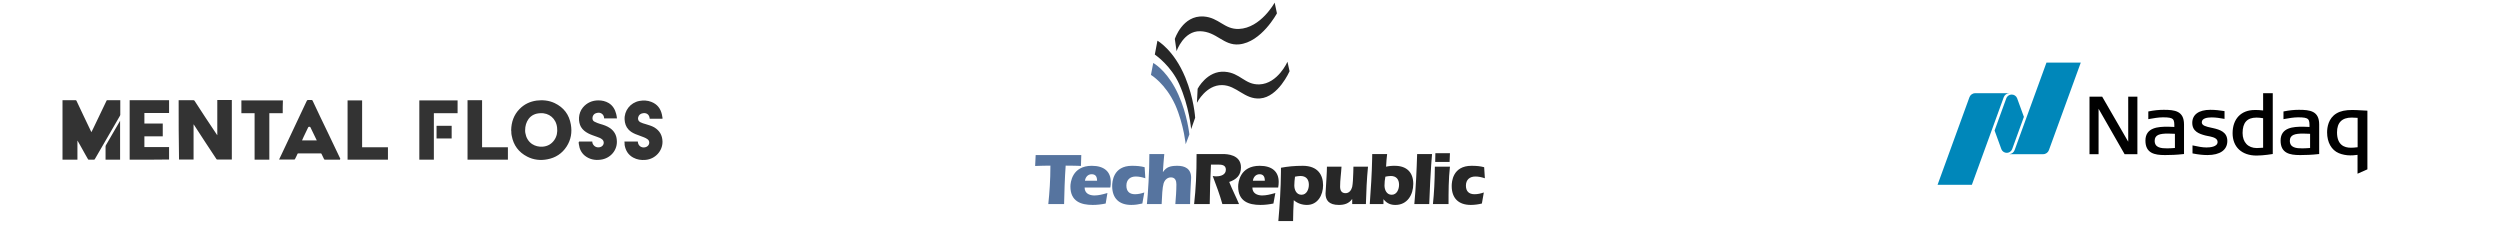 <svg height="90" viewBox="0 0 1000 90" width="1000" xmlns="http://www.w3.org/2000/svg"><g fill="none" fill-rule="nonzero"><path d="m260.56 40.765c2.372.918 3.673 2.679 4.209 5.051.077.459.153.918.23 1.301v.383h-5.128c0-.153 0-.383-.077-.536-.23-1.225-1.301-1.913-2.602-1.684-1.071.153-1.684.765-1.913 1.607-.23.842.077 1.607.842 1.99.689.306 1.378.612 2.143.765 1.224.383 2.372.689 3.444 1.301 2.143 1.301 3.214 3.138 3.291 5.664.077 3.75-2.908 7.041-6.811 7.347-1.684.153-3.367-.077-4.898-.918-1.99-1.072-3.061-2.832-3.444-5.051 0-.536 0-.918-.077-1.378h5.357l.012.16.053.292c.007.05.012.103.012.16.536 1.99 2.755 2.143 3.827 1.225.842-.689.918-1.99.077-2.679-.459-.383-.995-.612-1.531-.842-1.148-.459-2.296-.842-3.444-1.301-1.071-.459-1.99-.995-2.755-1.837-.995-1.072-1.454-2.449-1.531-3.903-.23-3.597 2.296-6.812 5.893-7.501 1.607-.306 3.291-.23 4.821.383zm-38.724.459c3.673 1.76 5.816 4.592 6.505 8.572.536 3.138.077 6.046-1.684 8.802-1.837 2.832-4.439 4.516-7.73 5.128-2.755.536-5.51.23-8.036-1.072-3.444-1.76-5.51-4.592-6.199-8.342-.077-.383-.153-.765-.153-1.072 0-.459 0-.842-.077-1.148.077-3.291 1.071-6.123 3.291-8.419 1.913-1.99 4.209-3.061 6.888-3.444 2.449-.306 4.898-.077 7.194.995zm17.525-1.072c1.454 0 2.832.306 4.133 1.072 1.607.995 2.525 2.526 2.985 4.363.153.536.23 1.148.306 1.76h-5.128l-.012-.16-.053-.292c-.007-.05-.012-.103-.012-.16-.306-1.148-1.378-1.837-2.602-1.607-.918.153-1.607.536-1.913 1.531-.23.918 0 1.684.842 2.066.689.383 1.454.612 2.143.842 1.378.383 2.755.842 3.98 1.684 1.607 1.148 2.525 2.679 2.679 4.669.459 4.056-2.525 7.501-6.505 7.96-2.296.306-4.439-.153-6.275-1.607-1.378-1.148-2.143-2.679-2.372-4.516-.077-.306-.077-.612-.077-.918.153-.077.153-.153.153-.23h5.281c0 .536.153.995.536 1.454.765.995 2.296 1.148 3.291.459.918-.689.995-1.913.23-2.679-.612-.536-1.301-.842-2.066-1.072-1.224-.459-2.525-.842-3.673-1.454-1.148-.612-2.143-1.378-2.832-2.526-1.148-1.99-1.224-5.434.765-7.807 1.607-1.913 3.75-2.832 6.199-2.832zm-209.157-.077c.23 0 .306.077.383.23 1.913 4.133 3.903 8.189 5.816 12.246.077.077.077.153.153.306.306-.612.536-1.148.842-1.684 1.76-3.597 3.444-7.271 5.204-10.868.077-.153.077-.23.306-.23h5.204v5.817c0 .153-.077.306-.153.459-3.367 5.74-6.658 11.557-10.025 17.297-.077.153-.23.23-.383.23h-1.99c-.23 0-.306-.077-.383-.23l-1.021-1.791-2.014-3.612c-.337-.6-.677-1.198-1.021-1.791-.077-.077-.077-.153-.153-.23v7.654h-5.969v-23.803zm37.423 0v5.128h-9.872v4.209h7.347v5.128h-7.347v4.286h9.872v4.975c-5.204.077-10.485.077-15.765.077v-23.803zm57.015-.077c.153 0 .306.077.383.23 2.066 4.439 4.209 8.878 6.352 13.317 1.607 3.291 3.138 6.659 4.745 9.95-.153.23-.153.306-.077.383h-6.046c-.153 0-.306-.077-.383-.23-.306-.689-.689-1.378-.995-2.066-.077-.153-.153-.23-.306-.23h-9.031c-.153 0-.23.077-.306.23-.306.689-.612 1.378-.995 2.066-.077.077-.153.153-.23.153h-6.122c.306-.612.536-1.148.842-1.76l2.571-5.441 5.113-10.854c.854-1.811 1.71-3.624 2.571-5.441.077-.23.23-.306.536-.306zm-11.48.153c-.077 1.684-.077 3.368-.077 5.128h-5.357v18.598h-5.893v-18.598h-5.281v-5.128zm31.683 0v18.751h10.332v4.975h-16.148v-23.726zm47.984-.077v18.828h10.332v4.975h-16.148v-23.803zm-9.796.077v5.128h-9.49v18.598h-5.816v-23.726zm-134.999 8.113v15.613h-5.816v-5.281c0-.153.077-.383.153-.536 1.837-3.138 3.673-6.352 5.51-9.49.077-.077.077-.153.153-.306zm44.694-8.266v23.803h-5.816c-.23 0-.306-.077-.383-.23-2.985-4.516-5.969-9.031-8.877-13.547-.077-.077-.153-.153-.23-.306v14.083h-5.816c-.153-7.807-.153-15.766-.153-23.726h5.893c.23 0 .306.077.459.23 2.908 4.516 5.893 9.031 8.877 13.47.077.077.153.153.23.306v-14.083zm123.367 5.281c-1.913.077-3.52.765-4.668 2.296-.918 1.301-1.378 2.755-1.378 4.592 0 .23 0 .612.077.995.306 1.837 1.148 3.368 2.679 4.439 1.301.842 2.679 1.148 4.209 1.072 1.99-.153 3.52-.995 4.668-2.602 1.071-1.531 1.378-3.215 1.148-5.051-.383-3.597-3.214-5.97-6.735-5.74zm-92.448 5.434c-.23 0-.306.077-.383.23-.612 1.301-1.224 2.526-1.837 3.827-.153.383-.383.842-.612 1.378h5.893l-.012-.045-.053-.062c-.007-.012-.012-.026-.012-.045-.842-1.684-1.607-3.368-2.449-5.051-.153-.306-.383-.23-.536-.23zm57.015-.383v5.051h-6.046v-5.051z" fill="#333"/><g transform="translate(414 1)"><path d="m38.799 65.321c1.895 0 3.51.14 5.054.562l.281 4.422c-1.263-.421-2.527-.701-3.86-.701-2.246 0-3.72 1.334-3.72 3.649 0 2.246 1.193 3.438 3.439 3.438 1.263 0 2.526-.28 3.72-.701l-.772 4.421c-1.474.351-2.948.562-4.422.562-4.913 0-7.651-2.666-7.651-7.58 0-1.615.351-8.072 7.932-8.072zm-16.072.001c4.913 0 7.58 2.315 7.58 6.457 0 .662 0 1.272-.133 1.919l-.079.326-10.245 0c0 2.245 1.779 3.105 3.74 3.156l.19.002c1.608 0 3.216-.413 4.771-.859l.423-.122-.702 4.21c-1.685.351-3.438.562-5.193.562-4.773 0-8.914-1.474-8.914-7.369 0-1.543.631-8.282 8.562-8.282zm28.986-4.703c-.076.606-.192 2.004-.305 3.494l-.048.642c-.08 1.073-.154 2.143-.208 2.953l.07.069c1.334-1.964 2.878-2.457 5.755-2.457 2.948 0 5.475 1.123 5.475 4.772 0 .485-.166 3.017-.29 5.773l-.027.615c-.004.103-.009.206-.013.309l-.024.618c-.041 1.131-.069 2.243-.069 3.212h-5.896c.211-2.595.421-5.264.421-7.861 0-1.403-.421-2.806-2.176-2.806-1.474 0-2.527 1.052-2.948 2.457-.491 1.613-.632 4.983-.772 8.21h-5.896c.421-3.789.983-12.774.983-20.002zm-33.198.421-.14 4.351c-.145-.048-1.882-.096-3.706-.121l-.747-.009c-.579-.006-1.146-.009-1.653-.009-.351 4.631-.562 11.651-.632 15.369h-6.317c.491-4.703.842-9.475.842-15.369-1.965 0-4.001.069-6.107.139l.211-4.351zm4.14 7.651c-1.549 0-2.452 1.229-2.646 2.445l-.021.152h4.842c0-1.756-.702-2.597-2.176-2.597zm24.636-44.498s.052.027.151.085l.096.057c1.136.69 5.984 4.017 9.86 12.631 3.51 7.79 4.352 15.792 4.352 15.792l-1.474 3.931s-.168-1.635-.652-4.119l-.105-.526c-.621-3.045-1.691-7.183-3.453-11.148-3.931-8.562-9.686-11.931-9.686-11.931z" fill="#56749f"/><path d="m107.091 65.321c6.106 0 8.141 3.721 8.141 7.79 0 3.861-2.106 7.861-6.457 7.861-1.964 0-3.79-.632-5.264-1.895-.14 2.808-.28 5.615-.28 8.354l-.001-.002-5.896.001c.579-6.498.982-13.055 1.045-19.563l.009-1.774c2.667-.492 5.334-.772 8.703-.772zm33.759-4.702c-.21 1.474-.282 2.949-.422 5.054.563-.141 1.123-.211 1.756-.282.562-.069 1.192-.069 1.754-.069 4.633 0 7.369 2.526 7.369 7.229 0 4.354-2.385 8.423-7.158 8.423-1.871 0-3.361-.636-4.53-2.031l-.173-.215h-.069v1.894h-5.474c.44-6.0.827-12.002.951-18.002l.031-2zm-7.65 5.053c-.492 4.983-.702 9.966-.841 14.949h-5.476v-1.963h-.07c-1.263 1.754-3.087 2.315-5.264 2.315-4.141 0-5.334-2.036-5.334-4.561 0-.561.183-3.025.341-5.584l.057-.96c.092-1.596.164-3.141.164-4.194h5.826c-.14 2.666-.562 5.334-.562 7.931 0 1.474.49 2.666 2.175 2.666 1.474 0 2.315-1.192 2.666-2.526.259-1.245.366-3.449.432-5.705l.022-.797c.014-.531.026-1.058.038-1.571zm41.409-.351c1.966 0 3.51.14 5.054.562l.282 4.422c-1.263-.421-2.528-.701-3.789-.701-2.317 0-3.791 1.334-3.791 3.649 0 2.246 1.194 3.438 3.44 3.438 1.262 0 2.526-.28 3.72-.701l-.774 4.421c-1.446.364-2.93.552-4.421.562-4.912 0-7.651-2.666-7.651-7.58 0-1.615.351-8.072 7.931-8.072zm-84.713.001c4.914 0 7.581 2.315 7.581 6.457 0 .772-.071 1.474-.211 2.246l-0-.001-10.318 0c0 2.245 1.844 3.105 3.746 3.156l.184.002c1.609 0 3.276-.413 4.84-.859l.424-.122-.772 4.21c-1.685.351-3.44.562-5.194.562-4.773 0-8.914-1.474-8.914-7.369 0-1.543.632-8.282 8.633-8.282zm76.08.351c-.562 4.983-.562 9.966-.562 14.949h-6.246c.492-4.561.702-8.982.772-14.949zm-83.59.28c0 3.159-1.825 4.843-4.703 5.826 1.193 3.018 2.667 5.826 3.93 8.843h-6.667c-1.053-3.789-2.457-7.51-3.86-11.229.491.139.983.139 1.474.139 1.755 0 3.789-.631 3.789-2.666 0-1.904-1.719-2.027-3.09-2.035l-2.874-.001v-.001c-.281 5.264-.421 10.528-.491 15.792h-6.247c.702-6.246.983-12.002.983-20.002h10.598c1.404 0 7.159.14 7.159 5.334zm76.432-5.333c-.197 1.895-.483 6.321-.721 10.769l-.052.988c-.162 3.122-.294 6.162-.35 8.246h-5.964c.631-6.667.911-13.335 1.123-20.002zm-16.492 8.774c-.774 0-1.475.139-2.177.28-.211 1.192-.351 2.315-.35 3.51 0 1.754.843 3.72 2.877 3.72 2.107 0 2.948-2.246 2.948-4.002 0-2.174-1.123-3.508-3.298-3.508zm-36.147 0c-.703 0-1.403.139-2.175.28-.14 1.192-.282 2.315-.281 3.51 0 1.754.843 3.72 2.877 3.72 2.107 0 2.948-2.246 2.948-4.002 0-2.174-1.123-3.508-3.369-3.508zm-16.353-.703c-1.549 0-2.452 1.229-2.646 2.445l-.021.152h4.771c0-1.756-.7-2.597-2.105-2.597zm76.152-8.422-.139 3.51h-5.756l.069-3.51zm-117-44.99s6.598 3.65 11.16 14.739c3.456 8.434 3.916 15.849 3.929 16.069l0.0.005-1.614 4.561s-.702-8.914-4.773-18.038c-3.272-7.213-9.151-11.376-9.712-11.762l-.038-.026-.005-.003zm52.006 8.423.843 3.79s-4.492 10.317-11.791 10.879c-6.247.491-9.335-5.264-15.23-5.334-6.341-.068-9.908 6.836-10.033 7.082l-.003.007.281-5.613s3.789-7.37 10.879-6.808c6.176.42 8.001 5.263 13.827 5.053 7.369-.281 11.229-9.055 11.229-9.055zm-5.122-23.653.912 4.282s-6.176 11.58-15.16 12.423c-6.247.562-8.913-5.124-15.581-5.264-6.552-.137-9.309 7.723-9.402 7.995l-.002.007-.702-4.914s3.088-9.545 11.51-8.983c6.176.421 8.212 5.194 14.107 4.984 8.774-.351 14.318-10.528 14.318-10.528z" fill="#272727"/></g><g transform="translate(775 25)"><path d="m165.997 18.992c1.033 0 2.429.081 3.777.159l2.186.112v23.471l-3.943 1.747v-7.541c-1.505.212-2.306.212-2.95.212-1.525 0-3.221-.332-4.535-.889-2.936-1.22-4.689-4.324-4.689-8.304 0-1.99.483-5.623 3.724-7.579 1.622-.973 3.544-1.388 6.429-1.388zm-31.892-6.717v24.327s-3.662.623-6.489.623c-5.907 0-9.577-3.424-9.577-8.935 0-5.728 3.386-9.287 8.839-9.287l.461-.003c.681 0 1.623.021 2.91.185v-6.911zm-24.992 6.651c2.198 0 3.792.238 5.073.43l.626.092v3.114l-.334-.057c-1.45-.268-3.15-.542-4.788-.542-1.815 0-3.977.339-3.977 1.958 0 1.341 1.768 1.726 3.813 2.17.124.027.25.054.377.082l.382.085c2.691.612 5.647 1.568 5.647 5.129 0 3.581-2.895 5.634-7.94 5.634-1.752 0-3.581-.195-5.757-.615l-.23-.044v-3.214l.344.076c1.917.407 3.573.759 5.227.759 1.341 0 4.458-.212 4.458-2.181 0-1.368-1.475-1.886-2.966-2.212l-.372-.078c-.185-.037-.369-.073-.548-.107l-.109-.021c-.321-.065-.626-.123-.886-.19-2.538-.66-5.245-1.648-5.245-5.049 0-3.318 2.626-5.221 7.204-5.221zm35.489 0c4.369 0 8.07.443 8.07 5.861v11.821l-.264.028c-2.839.319-5.129.379-7.096.385l-.389.001c-3.991 0-7.686-.701-7.686-5.793 0-5.355 5.339-5.534 8.777-5.54l.349-0c.342 0 1.946.073 2.441.092-.005-3.107-.047-3.849-4.556-3.849-1.787 0-3.772.355-5.524.667l-.334.062v-3.072l.229-.045c2.029-.415 3.986-.618 5.983-.618zm-54.067 0c4.369 0 8.072.443 8.072 5.861v11.821l-.266.028c-2.837.319-5.128.379-7.096.385l-.389.001c-3.991 0-7.684-.701-7.684-5.793 0-5.355 5.338-5.534 8.776-5.54l.349-0c.342 0 1.946.073 2.441.092-.005-3.107-.047-3.849-4.556-3.849-1.787 0-3.771.355-5.524.667l-.334.062v-3.072l.229-.045c2.031-.415 3.986-.618 5.983-.618zm-24.656-5.251 10.409 18.004-.003-18.004h3.672v22.996h-5.115l-10.409-18.168-.003 18.168h-3.626v-22.996zm80.387 14.754c-3.291 0-5.329.485-5.329 2.895 0 2.79 2.603 3.023 5.042 3.023.915 0 2.554-.117 3.056-.154v-5.67c-.707-.028-2.545-.094-2.768-.094zm-54.066 0c-3.291 0-5.329.485-5.329 2.895 0 2.79 2.601 3.023 5.042 3.023.913 0 2.553-.117 3.054-.154v-5.67c-.707-.028-2.545-.094-2.767-.094zm35.382-6.39c-3.732 0-5.547 2.014-5.547 6.156 0 3.717 2.188 6.027 5.707 6.027.676 0 1.452-.042 2.506-.135v-11.804c-1.056-.167-1.902-.245-2.666-.245zm38.126-.011c-3.913 0-5.9 1.995-5.9 5.931 0 5.062 2.965 6.124 5.453 6.124l.231-0c.555-.003 1.243-.023 2.561-.189v-11.755c-1.181-.081-1.722-.11-2.345-.11z" fill="#000"/><path d="m28.694 12.286c-1.012.05-1.868.701-2.198 1.61l-12.744 35.015h-13.722l12.746-35.015c.341-.941 1.241-1.61 2.298-1.61zm28.615-12.243-12.748 35.015c-.337.941-1.241 1.612-2.297 1.612h-13.474v-.019c.949-.097 1.739-.728 2.052-1.593l12.746-35.015zm-27.618 12.78c.96 0 1.784.585 2.134 1.419l2.734 7.503-4.677 12.848c-.105.294-.258.508-.303.569-.418.587-1.104.973-1.883.973-.95 0-1.765-.574-2.121-1.393l-2.744-7.533 4.674-12.843c.076-.235.258-.509.303-.569.418-.589 1.106-.973 1.883-.973z" fill="#0087ba"/></g></g></svg>